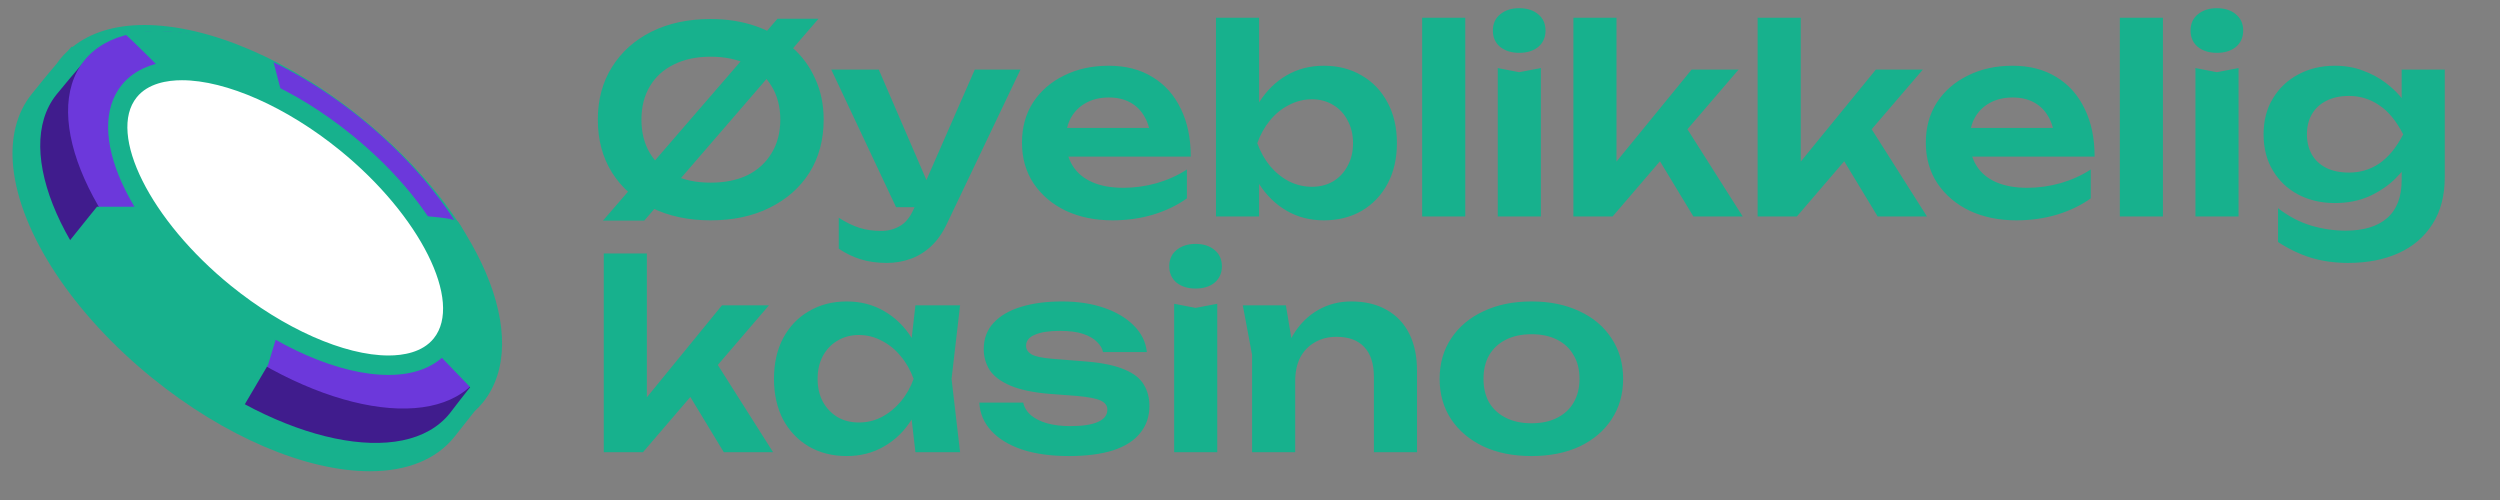 <?xml version="1.0" encoding="UTF-8"?>
<svg xmlns="http://www.w3.org/2000/svg" width="350" height="70" viewBox="0 0 350 70" fill="none">
  <rect x="0" y="0" width="350" height="70" fill="#808080" stroke="none"/>
  <path d="M108.844 2.626H114.59L90.199 30.883H84.418L108.844 2.626ZM99.486 30.847C96.354 30.847 93.596 30.256 91.211 29.076C88.85 27.896 87.008 26.258 85.683 24.162C84.358 22.042 83.695 19.573 83.695 16.755C83.695 13.936 84.358 11.479 85.683 9.383C87.008 7.263 88.85 5.613 91.211 4.433C93.596 3.253 96.354 2.662 99.486 2.662C101.798 2.662 103.918 3 105.845 3.674C107.772 4.349 109.435 5.312 110.832 6.565C112.253 7.793 113.349 9.275 114.12 11.009C114.915 12.72 115.312 14.635 115.312 16.755C115.312 19.573 114.65 22.042 113.325 24.162C112 26.258 110.145 27.896 107.76 29.076C105.4 30.256 102.641 30.847 99.486 30.847ZM99.486 25.571C101.485 25.571 103.207 25.222 104.653 24.523C106.098 23.801 107.218 22.777 108.013 21.452C108.832 20.127 109.242 18.561 109.242 16.755C109.242 14.948 108.832 13.382 108.013 12.057C107.218 10.732 106.098 9.721 104.653 9.022C103.207 8.299 101.485 7.938 99.486 7.938C97.51 7.938 95.8 8.299 94.355 9.022C92.909 9.721 91.789 10.732 90.994 12.057C90.199 13.382 89.802 14.948 89.802 16.755C89.802 18.561 90.199 20.127 90.994 21.452C91.789 22.777 92.909 23.801 94.355 24.523C95.8 25.222 97.51 25.571 99.486 25.571ZM124.149 36.809C122.8 36.809 121.583 36.64 120.499 36.303C119.415 35.966 118.391 35.472 117.428 34.821V30.485C118.44 31.136 119.403 31.605 120.318 31.895C121.234 32.184 122.246 32.328 123.354 32.328C124.341 32.328 125.221 32.099 125.991 31.642C126.762 31.208 127.401 30.425 127.907 29.293L136.47 9.745H142.866L132.604 31.244C131.978 32.593 131.219 33.677 130.327 34.496C129.436 35.315 128.461 35.905 127.401 36.267C126.365 36.628 125.281 36.809 124.149 36.809ZM125.449 29.004L116.38 9.745H123.028L131.339 29.004H125.449ZM155.76 30.847C153.327 30.847 151.147 30.401 149.22 29.51C147.317 28.594 145.811 27.318 144.703 25.68C143.619 24.041 143.077 22.139 143.077 19.971C143.077 17.826 143.595 15.948 144.631 14.334C145.691 12.72 147.136 11.467 148.967 10.576C150.798 9.66 152.881 9.203 155.218 9.203C157.603 9.203 159.65 9.733 161.361 10.793C163.071 11.828 164.384 13.298 165.299 15.201C166.239 17.104 166.708 19.344 166.708 21.922H147.919V17.911H163.456L161.108 19.356C161.011 18.152 160.71 17.128 160.204 16.285C159.723 15.442 159.06 14.791 158.217 14.334C157.374 13.876 156.386 13.647 155.254 13.647C154.025 13.647 152.953 13.9 152.038 14.406C151.147 14.888 150.448 15.574 149.942 16.465C149.461 17.333 149.22 18.357 149.22 19.537C149.22 20.958 149.533 22.175 150.159 23.186C150.785 24.198 151.701 24.969 152.905 25.499C154.11 26.029 155.567 26.294 157.277 26.294C158.819 26.294 160.373 26.077 161.939 25.643C163.505 25.186 164.914 24.547 166.166 23.728V27.775C164.817 28.739 163.24 29.498 161.433 30.052C159.65 30.582 157.759 30.847 155.76 30.847ZM170.238 2.482H176.272V16.285L175.441 17.911V22.391L176.272 24.054V30.305H170.238V2.482ZM174.14 20.043C174.526 17.851 175.236 15.948 176.272 14.334C177.308 12.696 178.597 11.431 180.138 10.54C181.68 9.648 183.415 9.203 185.342 9.203C187.341 9.203 189.112 9.66 190.653 10.576C192.195 11.467 193.4 12.732 194.267 14.37C195.134 15.984 195.568 17.875 195.568 20.043C195.568 22.187 195.134 24.078 194.267 25.716C193.4 27.33 192.195 28.594 190.653 29.51C189.112 30.401 187.341 30.847 185.342 30.847C183.415 30.847 181.68 30.401 180.138 29.51C178.597 28.619 177.308 27.366 176.272 25.752C175.26 24.114 174.55 22.211 174.14 20.043ZM189.425 20.043C189.425 18.838 189.172 17.778 188.666 16.863C188.184 15.924 187.51 15.201 186.643 14.695C185.775 14.165 184.788 13.9 183.68 13.9C182.547 13.9 181.475 14.165 180.464 14.695C179.452 15.201 178.561 15.924 177.79 16.863C177.043 17.778 176.453 18.838 176.019 20.043C176.453 21.247 177.043 22.307 177.79 23.223C178.561 24.138 179.452 24.861 180.464 25.39C181.475 25.896 182.547 26.149 183.68 26.149C184.788 26.149 185.775 25.896 186.643 25.39C187.51 24.861 188.184 24.138 188.666 23.223C189.172 22.307 189.425 21.247 189.425 20.043ZM199.102 2.482H205.137V30.305H199.102V2.482ZM209.688 9.528L212.688 10.106L215.723 9.528V30.305H209.688V9.528ZM212.688 7.396C211.604 7.396 210.712 7.119 210.014 6.565C209.339 5.987 209.002 5.228 209.002 4.288C209.002 3.325 209.339 2.566 210.014 2.012C210.712 1.434 211.604 1.145 212.688 1.145C213.796 1.145 214.687 1.434 215.361 2.012C216.036 2.566 216.373 3.325 216.373 4.288C216.373 5.228 216.036 5.987 215.361 6.565C214.687 7.119 213.796 7.396 212.688 7.396ZM226.309 25.318L224.61 24.704L236.824 9.745H243.4L225.767 30.305H220.274V2.482H226.309V25.318ZM230.97 20.223L235.414 16.791L243.978 30.305H237.077L230.97 20.223ZM252.103 25.318L250.405 24.704L262.618 9.745H269.195L251.561 30.305H246.069V2.482H252.103V25.318ZM256.765 20.223L261.209 16.791L269.773 30.305H262.871L256.765 20.223ZM282.298 30.847C279.865 30.847 277.685 30.401 275.758 29.51C273.855 28.594 272.349 27.318 271.241 25.68C270.157 24.041 269.615 22.139 269.615 19.971C269.615 17.826 270.133 15.948 271.169 14.334C272.229 12.72 273.674 11.467 275.505 10.576C277.336 9.66 279.419 9.203 281.756 9.203C284.141 9.203 286.188 9.733 287.899 10.793C289.609 11.828 290.922 13.298 291.837 15.201C292.777 17.104 293.247 19.344 293.247 21.922H274.457V17.911H289.995L287.646 19.356C287.549 18.152 287.248 17.128 286.742 16.285C286.261 15.442 285.598 14.791 284.755 14.334C283.912 13.876 282.924 13.647 281.792 13.647C280.564 13.647 279.492 13.9 278.576 14.406C277.685 14.888 276.986 15.574 276.481 16.465C275.999 17.333 275.758 18.357 275.758 19.537C275.758 20.958 276.071 22.175 276.697 23.186C277.324 24.198 278.239 24.969 279.444 25.499C280.648 26.029 282.105 26.294 283.816 26.294C285.357 26.294 286.911 26.077 288.477 25.643C290.043 25.186 291.452 24.547 292.705 23.728V27.775C291.356 28.739 289.778 29.498 287.971 30.052C286.188 30.582 284.297 30.847 282.298 30.847ZM296.776 2.482H302.81V30.305H296.776V2.482ZM307.362 9.528L310.361 10.106L313.396 9.528V30.305H307.362V9.528ZM310.361 7.396C309.277 7.396 308.386 7.119 307.687 6.565C307.013 5.987 306.676 5.228 306.676 4.288C306.676 3.325 307.013 2.566 307.687 2.012C308.386 1.434 309.277 1.145 310.361 1.145C311.469 1.145 312.361 1.434 313.035 2.012C313.71 2.566 314.047 3.325 314.047 4.288C314.047 5.228 313.71 5.987 313.035 6.565C312.361 7.119 311.469 7.396 310.361 7.396ZM336.232 25.21V21.633L336.449 20.874V16.393L336.232 15.634V9.745H342.266V24.812C342.266 27.414 341.688 29.606 340.532 31.389C339.399 33.171 337.822 34.52 335.798 35.436C333.775 36.351 331.426 36.809 328.752 36.809C326.873 36.809 325.139 36.568 323.549 36.086C321.983 35.604 320.441 34.87 318.924 33.882V29.148C320.393 30.281 321.923 31.088 323.513 31.569C325.127 32.051 326.753 32.292 328.391 32.292C330.92 32.292 332.859 31.702 334.208 30.521C335.557 29.341 336.232 27.571 336.232 25.21ZM326.873 28.426C324.97 28.426 323.26 28.028 321.742 27.233C320.249 26.438 319.068 25.318 318.201 23.873C317.334 22.428 316.9 20.741 316.9 18.814C316.9 16.887 317.334 15.213 318.201 13.792C319.068 12.346 320.249 11.226 321.742 10.431C323.26 9.612 324.97 9.203 326.873 9.203C328.318 9.203 329.631 9.432 330.812 9.889C332.016 10.323 333.088 10.901 334.028 11.624C334.991 12.346 335.798 13.141 336.449 14.008C337.099 14.851 337.593 15.707 337.93 16.574C338.291 17.417 338.472 18.188 338.472 18.887C338.472 19.778 338.195 20.777 337.641 21.886C337.111 22.994 336.34 24.041 335.328 25.029C334.317 26.017 333.1 26.836 331.679 27.486C330.258 28.113 328.656 28.426 326.873 28.426ZM328.86 24.162C330.426 24.162 331.835 23.74 333.088 22.897C334.365 22.03 335.485 20.669 336.449 18.814C335.485 16.935 334.365 15.574 333.088 14.731C331.811 13.864 330.402 13.43 328.86 13.43C327.632 13.43 326.572 13.659 325.681 14.117C324.813 14.55 324.139 15.177 323.657 15.996C323.2 16.791 322.971 17.73 322.971 18.814C322.971 19.874 323.2 20.814 323.657 21.633C324.115 22.428 324.789 23.054 325.681 23.512C326.572 23.945 327.632 24.162 328.86 24.162ZM90.561 58.318L88.862 57.704L101.076 42.745H107.652L90.019 63.305H84.526V35.482H90.561V58.318ZM95.222 53.223L99.666 49.791L108.23 63.305H101.329L95.222 53.223ZM128.159 63.305L127.291 55.789L128.267 53.043L127.291 50.333L128.159 42.745H134.41L133.217 53.043L134.41 63.305H128.159ZM129.748 53.043C129.363 55.211 128.652 57.114 127.617 58.752C126.605 60.366 125.316 61.618 123.75 62.51C122.209 63.401 120.474 63.847 118.547 63.847C116.548 63.847 114.777 63.401 113.235 62.51C111.694 61.594 110.489 60.33 109.622 58.716C108.779 57.078 108.357 55.187 108.357 53.043C108.357 50.875 108.779 48.984 109.622 47.37C110.489 45.732 111.694 44.467 113.235 43.576C114.777 42.66 116.548 42.203 118.547 42.203C120.474 42.203 122.209 42.648 123.75 43.54C125.316 44.431 126.617 45.696 127.653 47.334C128.689 48.948 129.387 50.851 129.748 53.043ZM114.464 53.043C114.464 54.247 114.705 55.307 115.187 56.222C115.693 57.138 116.379 57.861 117.246 58.391C118.113 58.896 119.113 59.149 120.245 59.149C121.378 59.149 122.437 58.896 123.425 58.391C124.437 57.861 125.328 57.138 126.099 56.222C126.87 55.307 127.472 54.247 127.906 53.043C127.472 51.838 126.87 50.778 126.099 49.863C125.328 48.923 124.437 48.201 123.425 47.695C122.437 47.165 121.378 46.9 120.245 46.9C119.113 46.9 118.113 47.165 117.246 47.695C116.379 48.201 115.693 48.923 115.187 49.863C114.705 50.778 114.464 51.838 114.464 53.043ZM160.92 56.837C160.92 58.306 160.487 59.571 159.62 60.631C158.777 61.691 157.512 62.498 155.826 63.052C154.139 63.582 152.08 63.847 149.647 63.847C147.142 63.847 144.961 63.546 143.107 62.943C141.252 62.317 139.806 61.438 138.771 60.306C137.735 59.173 137.181 57.861 137.108 56.367H143.251C143.396 57.041 143.757 57.632 144.335 58.138C144.913 58.619 145.66 58.993 146.575 59.258C147.515 59.523 148.599 59.655 149.827 59.655C151.538 59.655 152.827 59.462 153.694 59.077C154.585 58.692 155.031 58.114 155.031 57.343C155.031 56.789 154.718 56.367 154.091 56.078C153.489 55.789 152.369 55.572 150.731 55.428L146.901 55.139C144.612 54.946 142.793 54.56 141.444 53.982C140.095 53.404 139.132 52.681 138.554 51.814C138 50.923 137.723 49.947 137.723 48.887C137.723 47.418 138.18 46.189 139.096 45.202C140.011 44.214 141.288 43.467 142.926 42.962C144.588 42.456 146.503 42.203 148.671 42.203C150.887 42.203 152.863 42.504 154.597 43.106C156.332 43.708 157.717 44.539 158.752 45.599C159.812 46.659 160.415 47.888 160.559 49.285H154.416C154.32 48.779 154.043 48.309 153.585 47.876C153.152 47.418 152.513 47.045 151.67 46.755C150.827 46.466 149.731 46.322 148.382 46.322C146.865 46.322 145.696 46.503 144.877 46.864C144.058 47.201 143.649 47.719 143.649 48.418C143.649 48.899 143.902 49.297 144.407 49.61C144.913 49.899 145.853 50.104 147.226 50.224L152.212 50.622C154.428 50.815 156.175 51.188 157.452 51.742C158.728 52.272 159.62 52.971 160.126 53.838C160.656 54.705 160.92 55.705 160.92 56.837ZM164.38 42.528L167.379 43.106L170.415 42.528V63.305H164.38V42.528ZM167.379 40.396C166.295 40.396 165.404 40.119 164.705 39.565C164.031 38.987 163.694 38.228 163.694 37.288C163.694 36.325 164.031 35.566 164.705 35.012C165.404 34.434 166.295 34.145 167.379 34.145C168.487 34.145 169.379 34.434 170.053 35.012C170.728 35.566 171.065 36.325 171.065 37.288C171.065 38.228 170.728 38.987 170.053 39.565C169.379 40.119 168.487 40.396 167.379 40.396ZM173.991 42.745H180.025L181.326 50.586V63.305H175.292V49.682L173.991 42.745ZM189.167 42.203C191.118 42.203 192.78 42.6 194.153 43.395C195.526 44.166 196.574 45.274 197.297 46.719C198.02 48.165 198.381 49.887 198.381 51.886V63.305H192.347V52.79C192.347 50.935 191.901 49.538 191.01 48.598C190.118 47.635 188.818 47.153 187.107 47.153C185.951 47.153 184.927 47.418 184.036 47.948C183.169 48.454 182.494 49.164 182.012 50.08C181.555 50.995 181.326 52.091 181.326 53.368L179.338 52.32C179.579 50.152 180.157 48.321 181.073 46.828C181.988 45.334 183.145 44.19 184.542 43.395C185.939 42.6 187.481 42.203 189.167 42.203ZM214.411 63.847C211.857 63.847 209.617 63.401 207.69 62.51C205.763 61.594 204.257 60.33 203.173 58.716C202.089 57.078 201.547 55.187 201.547 53.043C201.547 50.875 202.089 48.984 203.173 47.37C204.257 45.732 205.763 44.467 207.69 43.576C209.617 42.66 211.857 42.203 214.411 42.203C216.964 42.203 219.204 42.66 221.131 43.576C223.059 44.467 224.552 45.732 225.612 47.37C226.696 48.984 227.238 50.875 227.238 53.043C227.238 55.187 226.696 57.078 225.612 58.716C224.552 60.33 223.059 61.594 221.131 62.51C219.204 63.401 216.964 63.847 214.411 63.847ZM214.411 59.258C215.808 59.258 217 59.005 217.988 58.499C219 57.993 219.77 57.282 220.3 56.367C220.854 55.428 221.131 54.319 221.131 53.043C221.131 51.742 220.854 50.634 220.3 49.718C219.77 48.779 219 48.056 217.988 47.55C217 47.045 215.808 46.792 214.411 46.792C213.038 46.792 211.845 47.045 210.833 47.55C209.822 48.056 209.039 48.779 208.485 49.718C207.955 50.634 207.69 51.742 207.69 53.043C207.69 54.319 207.955 55.428 208.485 56.367C209.039 57.282 209.822 57.993 210.833 58.499C211.845 59.005 213.038 59.258 214.411 59.258Z" fill="#17B18D"></path>
  <path d="M50.665 16.569C40.579 8.386 29.19 3.5 20.201 3.5C16.07 3.5 12.659 4.563 10.159 6.568L10.021 6.532L9.502 7.116C9.105 7.486 8.729 7.879 8.388 8.303C8.237 8.49 8.102 8.687 7.964 8.882C7.061 9.941 5.793 11.452 4.464 13.135C2.327 15.772 1.425 19.335 1.854 23.439C2.821 32.69 10.289 43.995 21.343 52.944C31.42 61.102 42.801 65.974 51.788 65.974C57.011 65.974 61.105 64.305 63.627 61.147C64.566 59.969 65.621 58.625 66.434 57.587C66.852 57.201 67.249 56.794 67.607 56.35C74.709 47.514 67.267 30.041 50.665 16.569Z" fill="#17B18D"></path>
  <path d="M62.952 57.891C56.619 65.728 39.273 62.039 24.038 49.776C8.803 37.513 1.644 21.102 7.885 13.264C10.363 10.22 12.657 7.639 12.657 7.639C12.657 7.639 37.621 13.91 46.799 21.377C57.629 30.229 67.083 52.633 67.083 52.633C67.083 52.633 64.696 55.585 62.952 57.891Z" fill="#401C8D"></path>
  <path d="M11.791 8.485C18.067 0.682 35.46 4.34 50.642 16.658C65.825 28.976 73.046 45.287 66.772 53.093C60.498 60.897 43.105 57.238 27.922 44.922C12.74 32.602 5.518 16.29 11.791 8.485Z" fill="#6C38DB"></path>
  <path d="M17.518 4.783C20.914 7.548 66.894 55.31 66.894 55.31C66.894 55.31 69.189 51.346 69.464 48.947C69.739 46.548 68.822 41.848 67.996 39.359C67.17 36.868 65.059 32.258 64.141 31.061C63.13 29.86 43.767 29.677 43.767 29.677C43.767 29.677 39.27 12.527 38.26 8.562C29.54 4.231 22.016 3.768 17.518 4.783Z" fill="#17B18D"></path>
  <path d="M13.575 28.945H44.229L37.529 51.074L33.399 58.081C33.399 58.081 13.576 46.185 9.721 33.739C11.923 30.972 13.575 28.945 13.575 28.945Z" fill="#17B18D"></path>
  <path d="M18.081 12.77C22.763 6.946 36.341 10.162 48.407 19.952C60.475 29.743 66.462 42.401 61.781 48.225C57.099 54.048 43.522 50.834 31.454 41.043C19.387 31.251 13.4 18.594 18.081 12.77Z" fill="white"></path>
  <path d="M54.397 52.491C47.514 52.491 38.621 48.608 30.604 42.103C17.761 31.683 11.799 18.423 17.029 11.917C18.821 9.688 21.739 8.51 25.467 8.51C32.349 8.51 41.243 12.392 49.259 18.896C62.103 29.316 68.065 42.576 62.835 49.083C61.043 51.311 58.126 52.491 54.397 52.491ZM25.467 11.231C23.458 11.231 20.729 11.647 19.137 13.627C15.003 18.769 21.035 30.84 32.307 39.986C39.743 46.021 48.208 49.769 54.397 49.769C56.406 49.769 59.135 49.354 60.727 47.373C64.861 42.23 58.829 30.159 47.557 21.013C40.12 14.979 31.655 11.231 25.467 11.231Z" fill="#17B18D"></path>
</svg>
